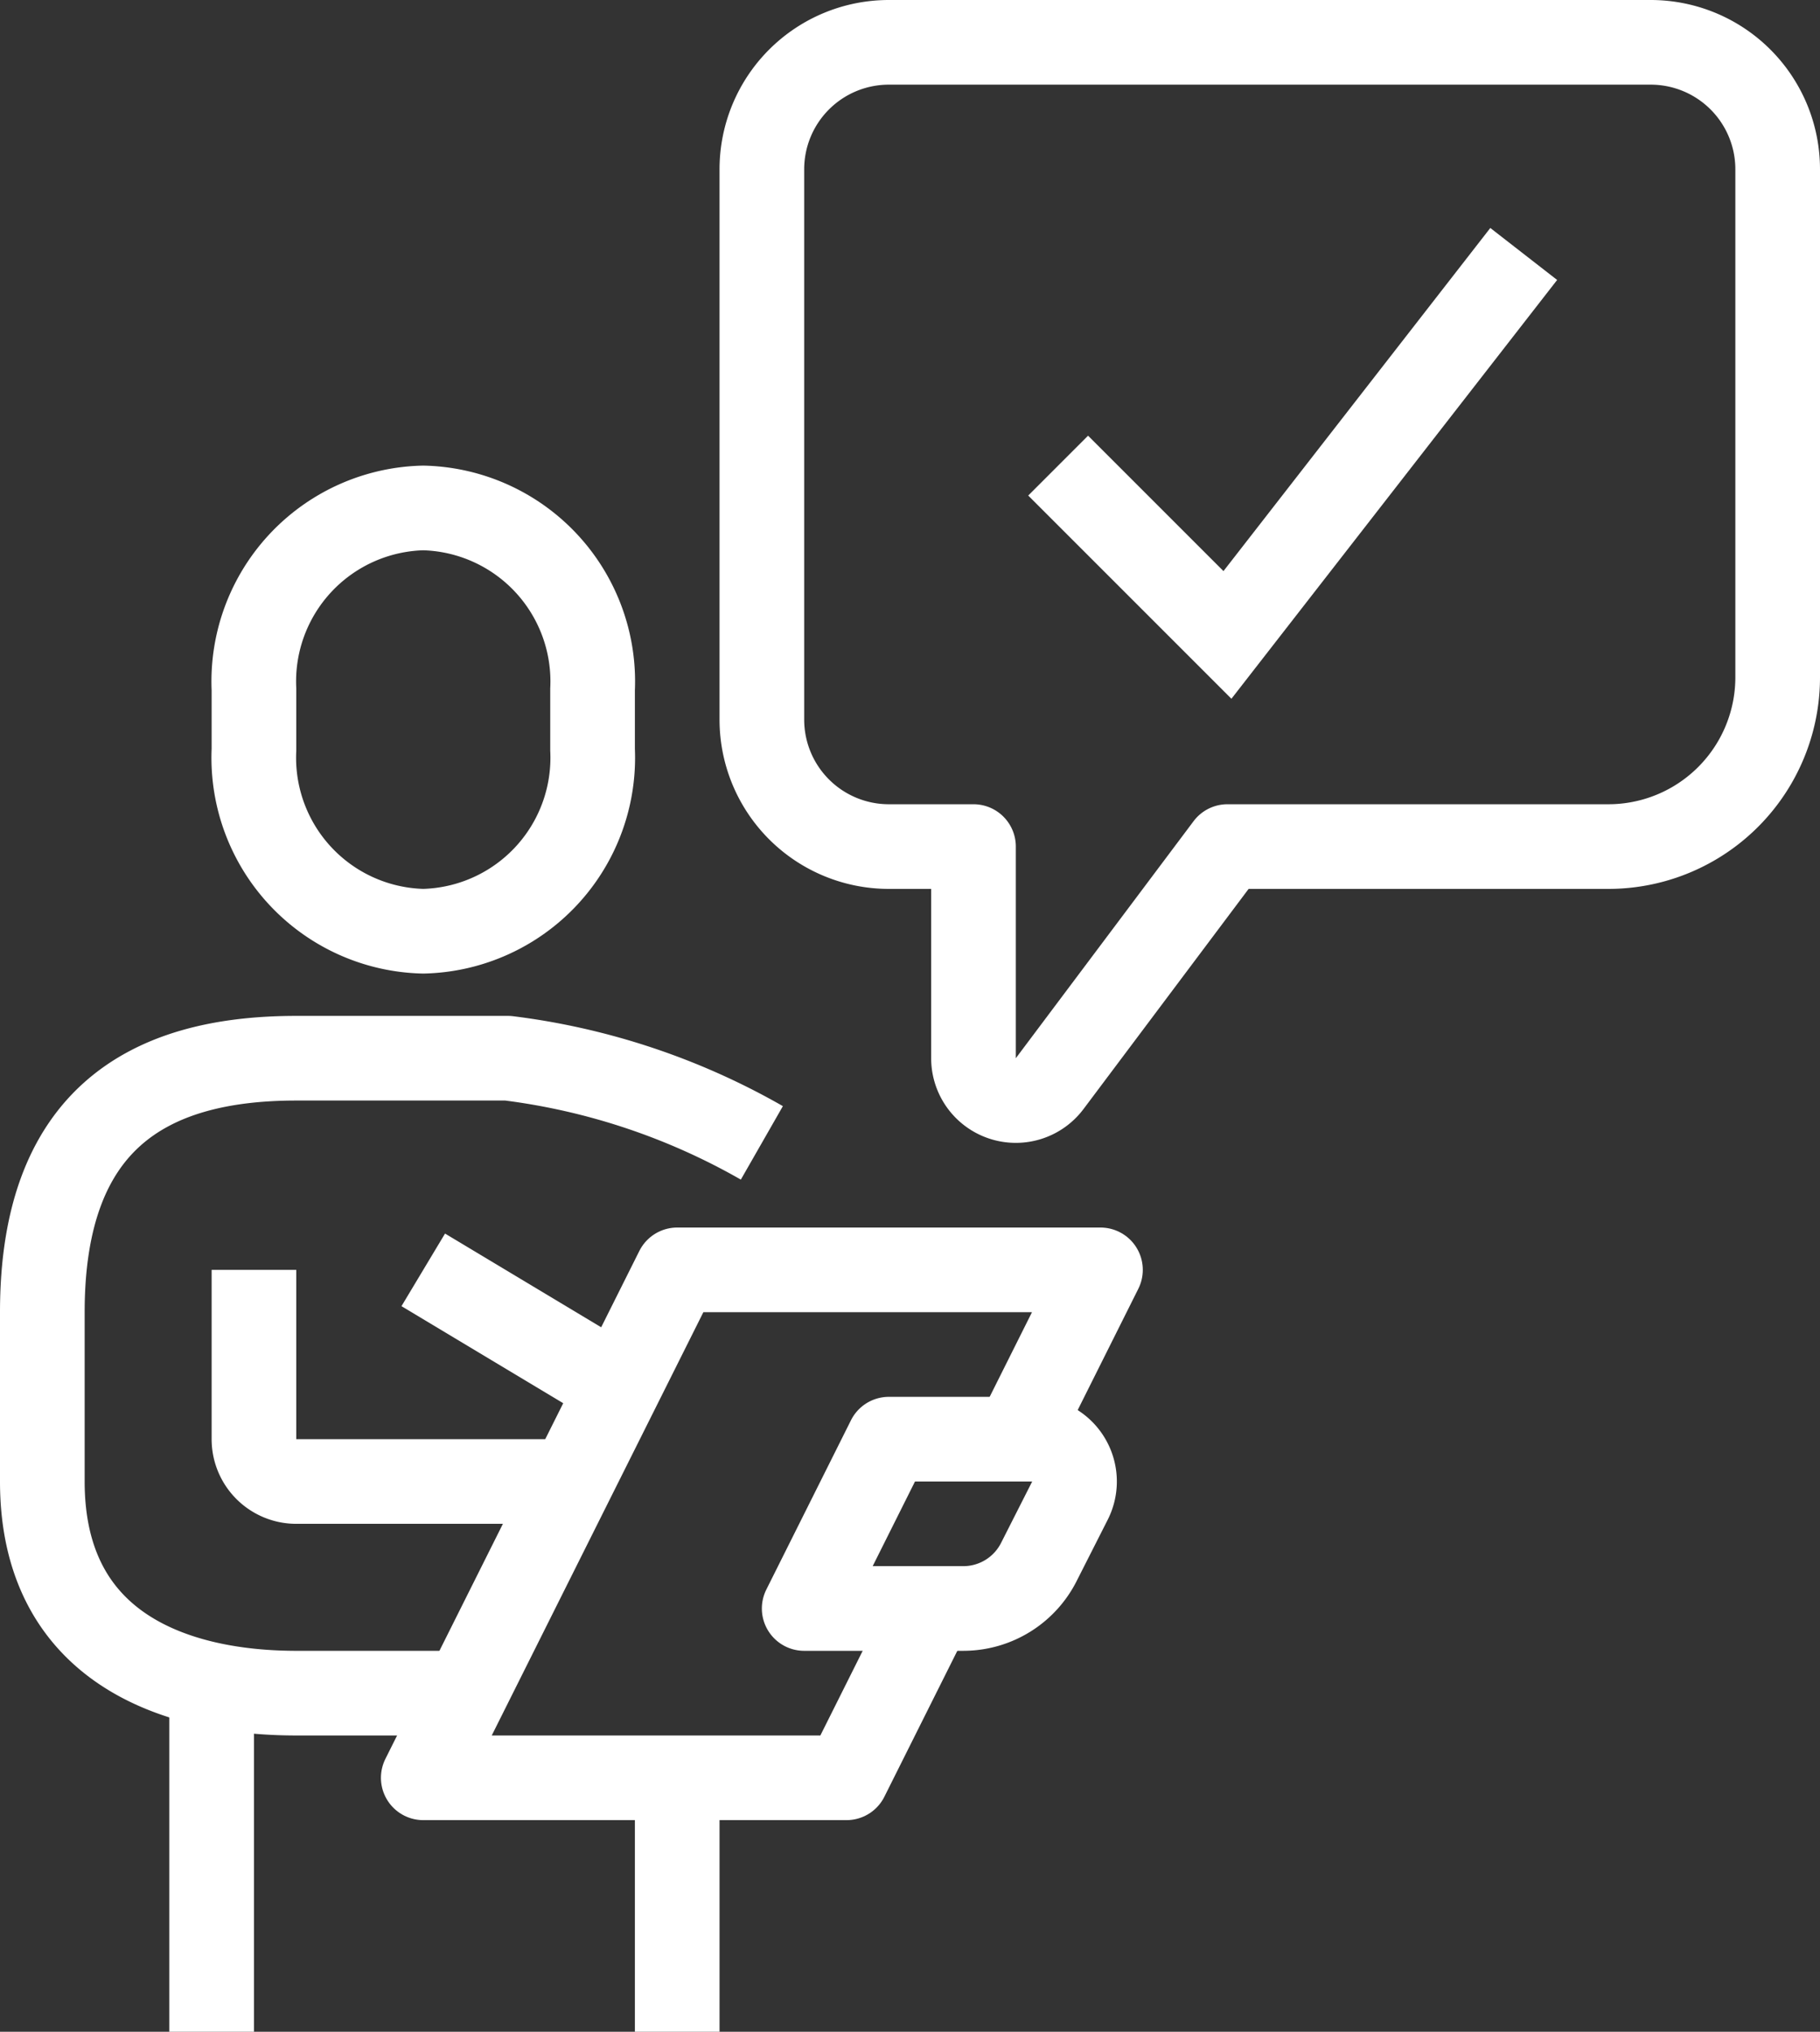 <svg xmlns="http://www.w3.org/2000/svg" viewBox="0 0 43 48"><rect x="0" y="0" width="43" height="48" fill="#333333" stroke="none"/><defs><style>.cls-1,.cls-2{fill:none;stroke:#fff;stroke-width:2px;}.cls-1{stroke-miterlimit:10;}.cls-2{stroke-linejoin:round;}</style></defs><title>Ativo 3</title><g id="Camada_2" data-name="Camada 2"><g id="icons"><path class="cls-1" d="M10,22a4.1,4.1,0,0,0,4-4.29V16.29A4.1,4.1,0,0,0,10,12a4.1,4.1,0,0,0-4,4.29v1.42A4.1,4.1,0,0,0,10,22Z"/><path class="cls-2" d="M18,27a16.07,16.07,0,0,0-6-2H7c-3.58,0-6,1.51-6,6v4c0,4,3.24,5,6,5h4"/><path class="cls-2" d="M6,30v4a1,1,0,0,0,1,1h6"/><line class="cls-2" x1="5" y1="40" x2="5" y2="48"/><line class="cls-2" x1="16" y1="42" x2="16" y2="48"/><path class="cls-2" d="M22.76,38H19l2-4h3.38a1,1,0,0,1,.9,1.45l-.73,1.44A2,2,0,0,1,22.76,38Z"/><line class="cls-2" x1="10" y1="30" x2="15" y2="33"/><polyline class="cls-2" points="24 34 26 30 16 30 10 42 20 42 22 38"/><path class="cls-2" d="M21,1H39a3,3,0,0,1,3,3V16a4,4,0,0,1-4,4H29l-4.2,5.6A1,1,0,0,1,23,25V20H21a3,3,0,0,1-3-3V4A3,3,0,0,1,21,1Z"/><polyline class="cls-1" points="25 11 29 15 36 6"/></g></g></svg>
